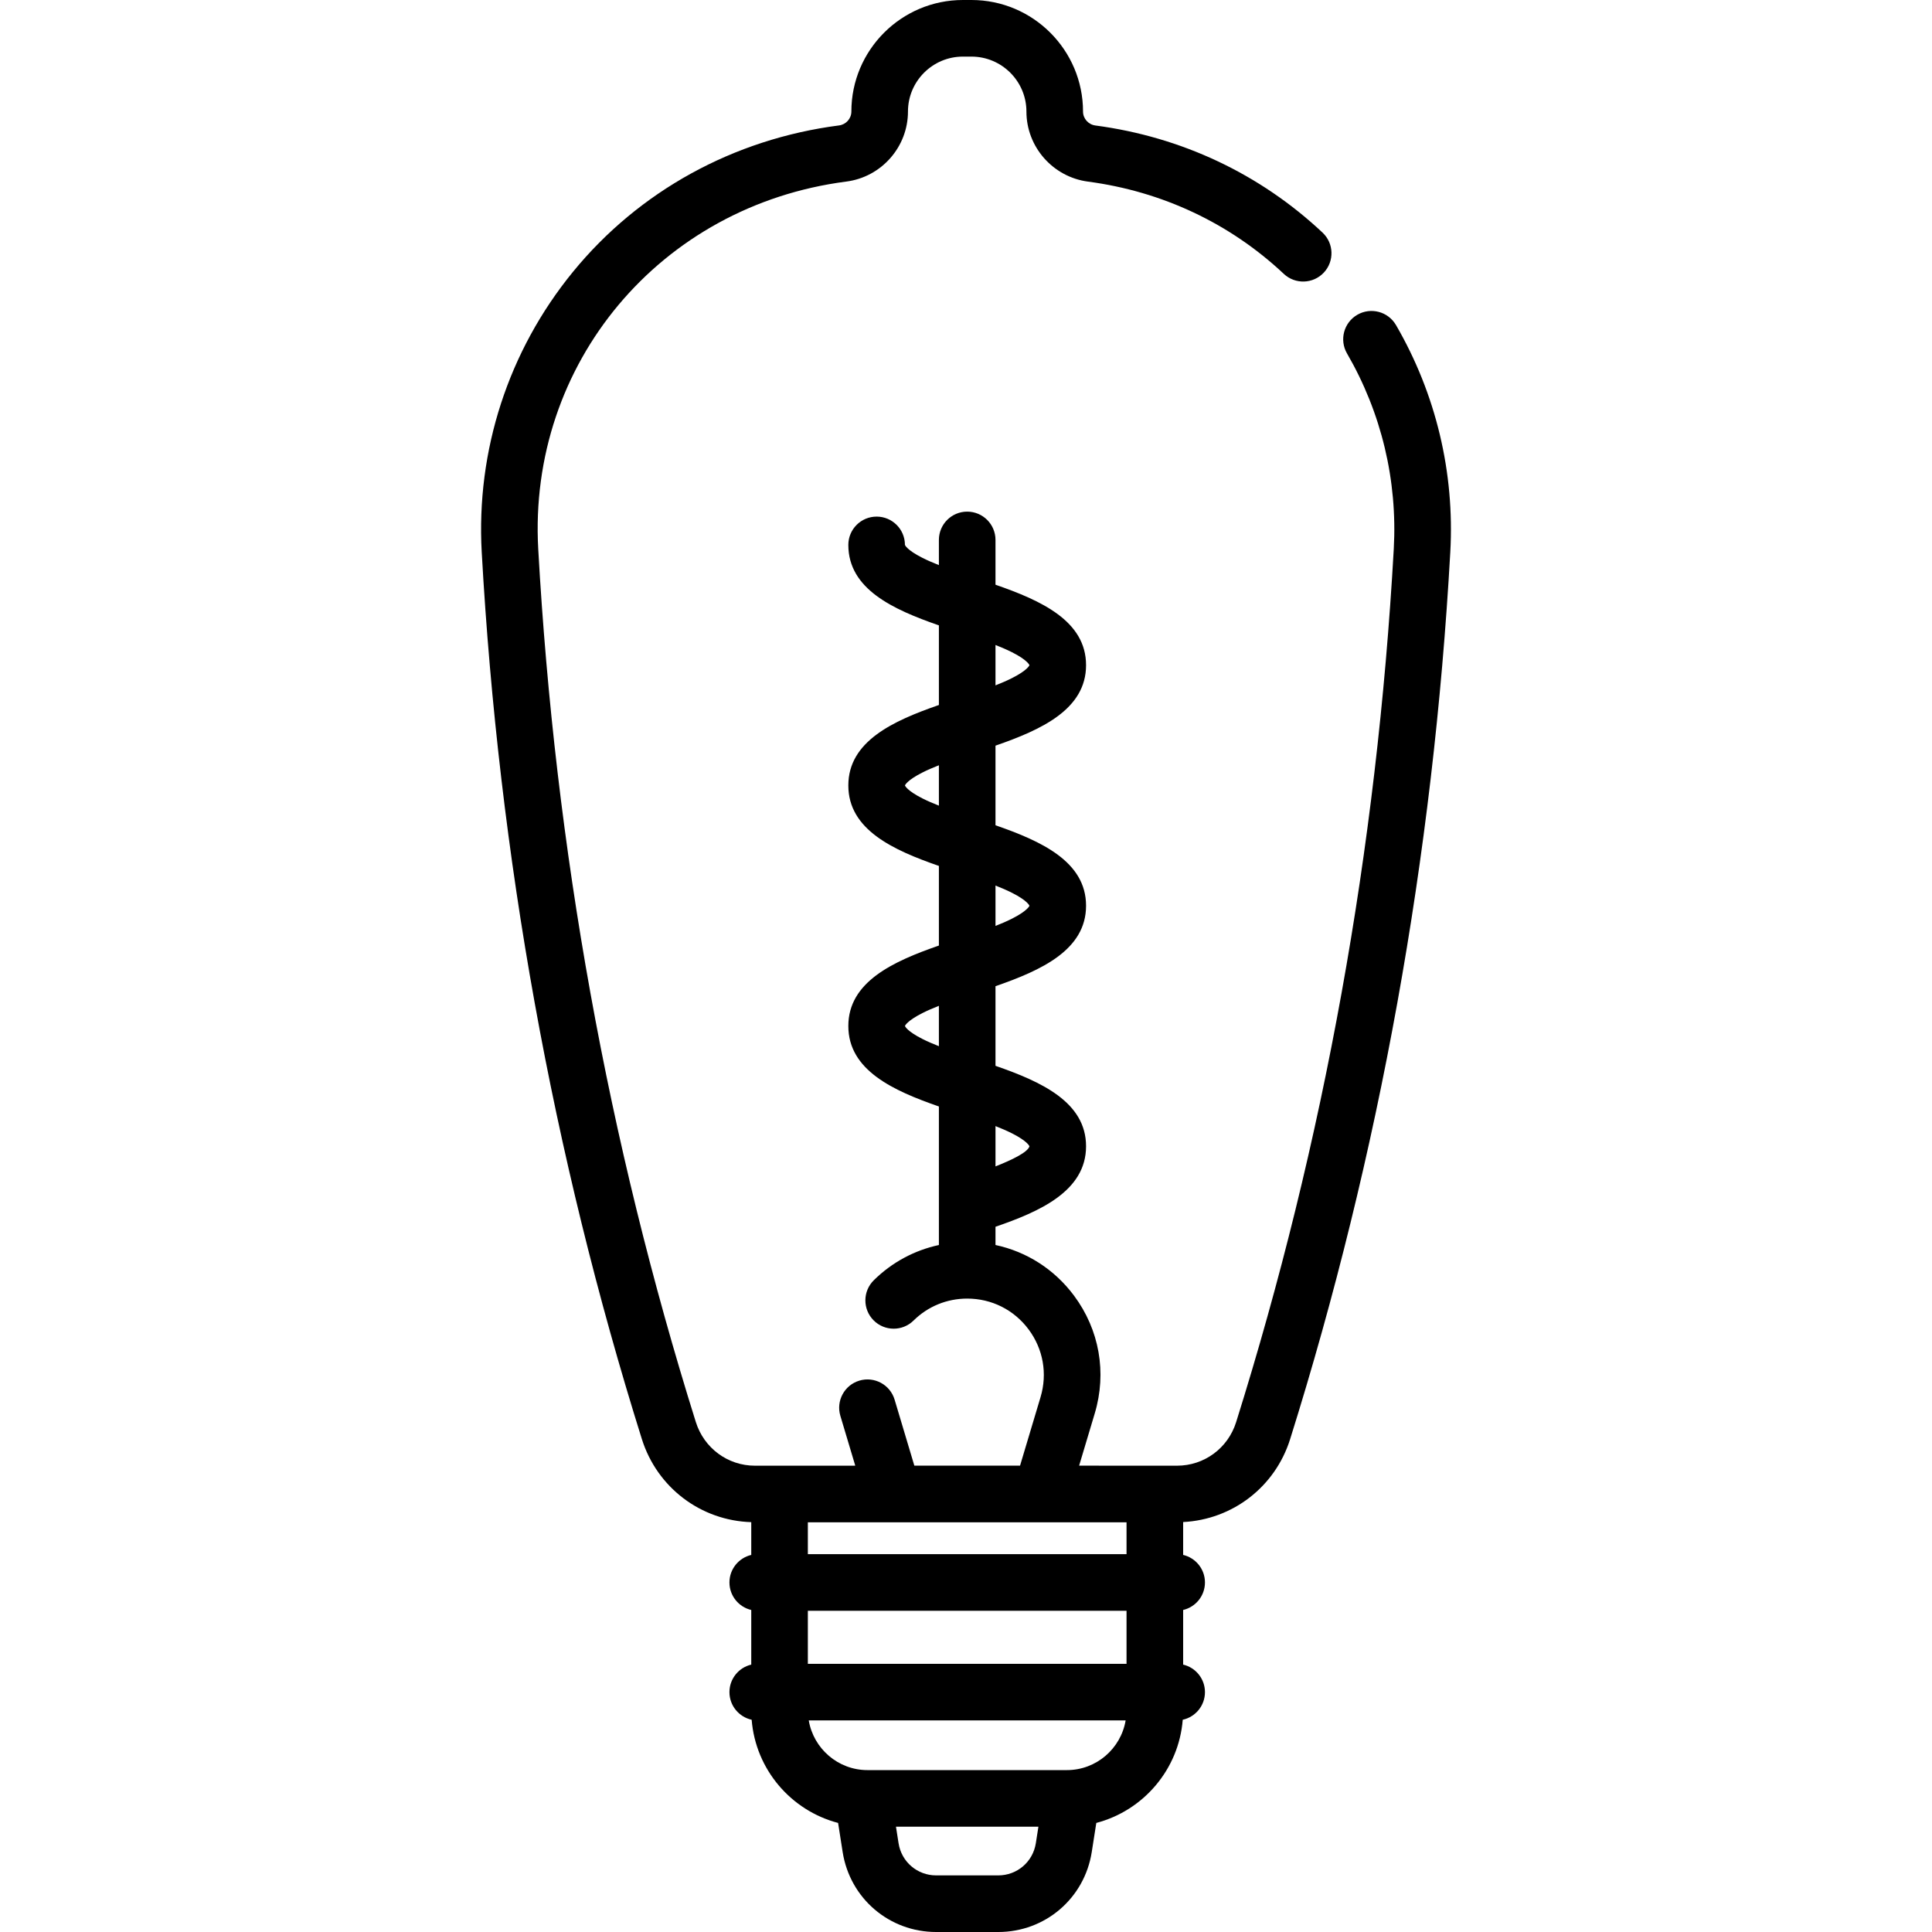 <?xml version="1.0" encoding="UTF-8" standalone="no"?>
<svg id="Capa_1" enable-background="new 0 0 511.991 511.991" height="512" viewBox="0 0 511.991 511.991" width="512" xmlns="http://www.w3.org/2000/svg"><g><path d="m369.942 86.142c-2.079-3.582-6.67-4.8-10.252-2.723-3.582 2.079-4.801 6.669-2.723 10.252 9.121 15.718 13.405 33.636 12.388 51.815-4.439 79.336-18.495 157.189-41.776 231.398-2.164 6.898-8.455 11.533-15.656 11.533-2.653-.001 9.612.003-25.95-.009l4.15-13.873c3.228-10.79 1.221-22.158-5.506-31.191-5.197-6.979-12.542-11.645-20.806-13.412v-4.834c11.57-3.983 24-9.386 24-21.328 0-11.719-11.875-17.117-24-21.323v-21.099c12.125-4.207 24-9.604 24-21.324s-11.875-17.117-24-21.324v-21.1c12.125-4.207 24-9.604 24-21.325 0-11.72-11.875-17.117-24-21.324v-11.869c0-4.143-3.357-7.5-7.5-7.5s-7.5 3.357-7.5 7.5v6.668c-1.56-.615-3.027-1.245-4.321-1.897-4.187-2.107-4.676-3.426-4.679-3.452 0-4.143-3.357-7.5-7.5-7.5s-7.5 3.357-7.5 7.5c0 11.72 11.875 17.117 24 21.324v21.102c-12.124 4.207-24 9.604-24 21.324s11.875 17.117 24 21.324v21.101c-12.124 4.207-24 9.603-24 21.323 0 11.719 11.875 17.117 24 21.323v36.713c-6.478 1.395-12.437 4.586-17.251 9.338-2.948 2.909-2.979 7.658-.069 10.606 2.911 2.948 7.659 2.979 10.606.069 3.801-3.751 8.849-5.817 14.214-5.817 6.476 0 12.407 2.979 16.275 8.172 3.867 5.193 5.021 11.73 3.165 17.934l-5.436 18.172h-28.009l-5.235-17.501c-1.188-3.969-5.369-6.22-9.335-5.036-3.969 1.188-6.223 5.366-5.036 9.335l3.949 13.202c-.921 0-25.66.008-26.582.009-7.201 0-13.499-4.653-15.672-11.579-23.27-74.187-37.319-152.017-41.76-231.328-2.753-49.158 32.346-91.029 81.643-97.396 9.313-1.204 16.337-9.184 16.337-18.561 0-8.025 6.529-14.554 14.555-14.554h2.267c8.033 0 14.569 6.536 14.569 14.569 0 9.351 7.01 17.328 16.306 18.557 19.694 2.603 37.641 11.058 51.898 24.451 3.018 2.834 7.764 2.688 10.602-.332 2.836-3.019 2.688-7.766-.332-10.602-16.559-15.555-37.377-25.371-60.203-28.389-1.864-.246-3.271-1.831-3.271-3.686 0-16.303-13.264-29.568-29.569-29.568h-2.267c-16.297 0-29.555 13.258-29.555 29.554 0 1.86-1.401 3.443-3.259 3.684-27.986 3.615-53.033 17.398-70.528 38.811-17.097 20.925-25.681 47.312-24.169 74.301 4.51 80.552 18.783 159.609 42.424 234.979 4.045 12.896 15.626 21.637 29.001 22.05v8.686c-3.312.778-5.78 3.744-5.78 7.294s2.468 6.516 5.78 7.294v14.476c-3.312.778-5.78 3.744-5.78 7.294 0 3.588 2.521 6.583 5.888 7.322 1.051 13.2 10.449 24.083 22.907 27.342l1.204 7.697c1.923 12.288 12.346 21.207 24.784 21.207h16.45c12.438 0 22.86-8.919 24.783-21.207l1.204-7.698c12.458-3.26 21.856-14.143 22.907-27.342 3.366-.739 5.887-3.733 5.887-7.322 0-3.549-2.468-6.515-5.779-7.294v-14.477c3.312-.779 5.779-3.745 5.779-7.294s-2.468-6.515-5.779-7.294v-8.711c13.105-.664 24.38-9.313 28.353-21.978 23.652-75.394 37.932-154.476 42.44-235.051 1.181-21.112-3.795-41.923-14.39-60.181zm-101.812 214.175c4.188 2.108 4.678 3.427 4.682 3.466-.473 1.591-4.636 3.597-9.001 5.318v-10.678c1.559.614 3.025 1.243 4.319 1.894zm.002-63.744c4.187 2.107 4.676 3.426 4.68 3.466-.004.013-.493 1.331-4.68 3.438-1.294.652-2.762 1.282-4.321 1.897v-10.699c1.56.616 3.027 1.246 4.321 1.898zm0-63.751c4.187 2.107 4.676 3.426 4.68 3.466-.004.013-.492 1.331-4.678 3.438-1.295.652-2.763 1.282-4.323 1.898v-10.699c1.56.615 3.027 1.245 4.321 1.897zm-23.642 38.781c-4.187-2.107-4.676-3.426-4.68-3.466.004-.013.493-1.331 4.679-3.438 1.295-.652 2.762-1.282 4.322-1.897v10.698c-1.56-.615-3.027-1.245-4.321-1.897zm.002 63.75c-4.188-2.108-4.678-3.427-4.682-3.467.004-.013.494-1.331 4.681-3.438 1.294-.652 2.761-1.282 4.32-1.897v10.697c-1.559-.615-3.025-1.244-4.319-1.895zm-30.408 165.57v-14.064h84.454v14.064zm0-29.065v-8.44h84.454v8.44zm50.453 85.133h-16.45c-5.001 0-9.191-3.586-9.964-8.525l-.685-4.378h37.747l-.685 4.378c-.773 4.939-4.963 8.525-9.963 8.525zm18.193-27.903h-52.838c-7.815 0-14.305-5.705-15.568-13.165h83.976c-1.264 7.46-7.755 13.165-15.57 13.165z"/></g></svg>